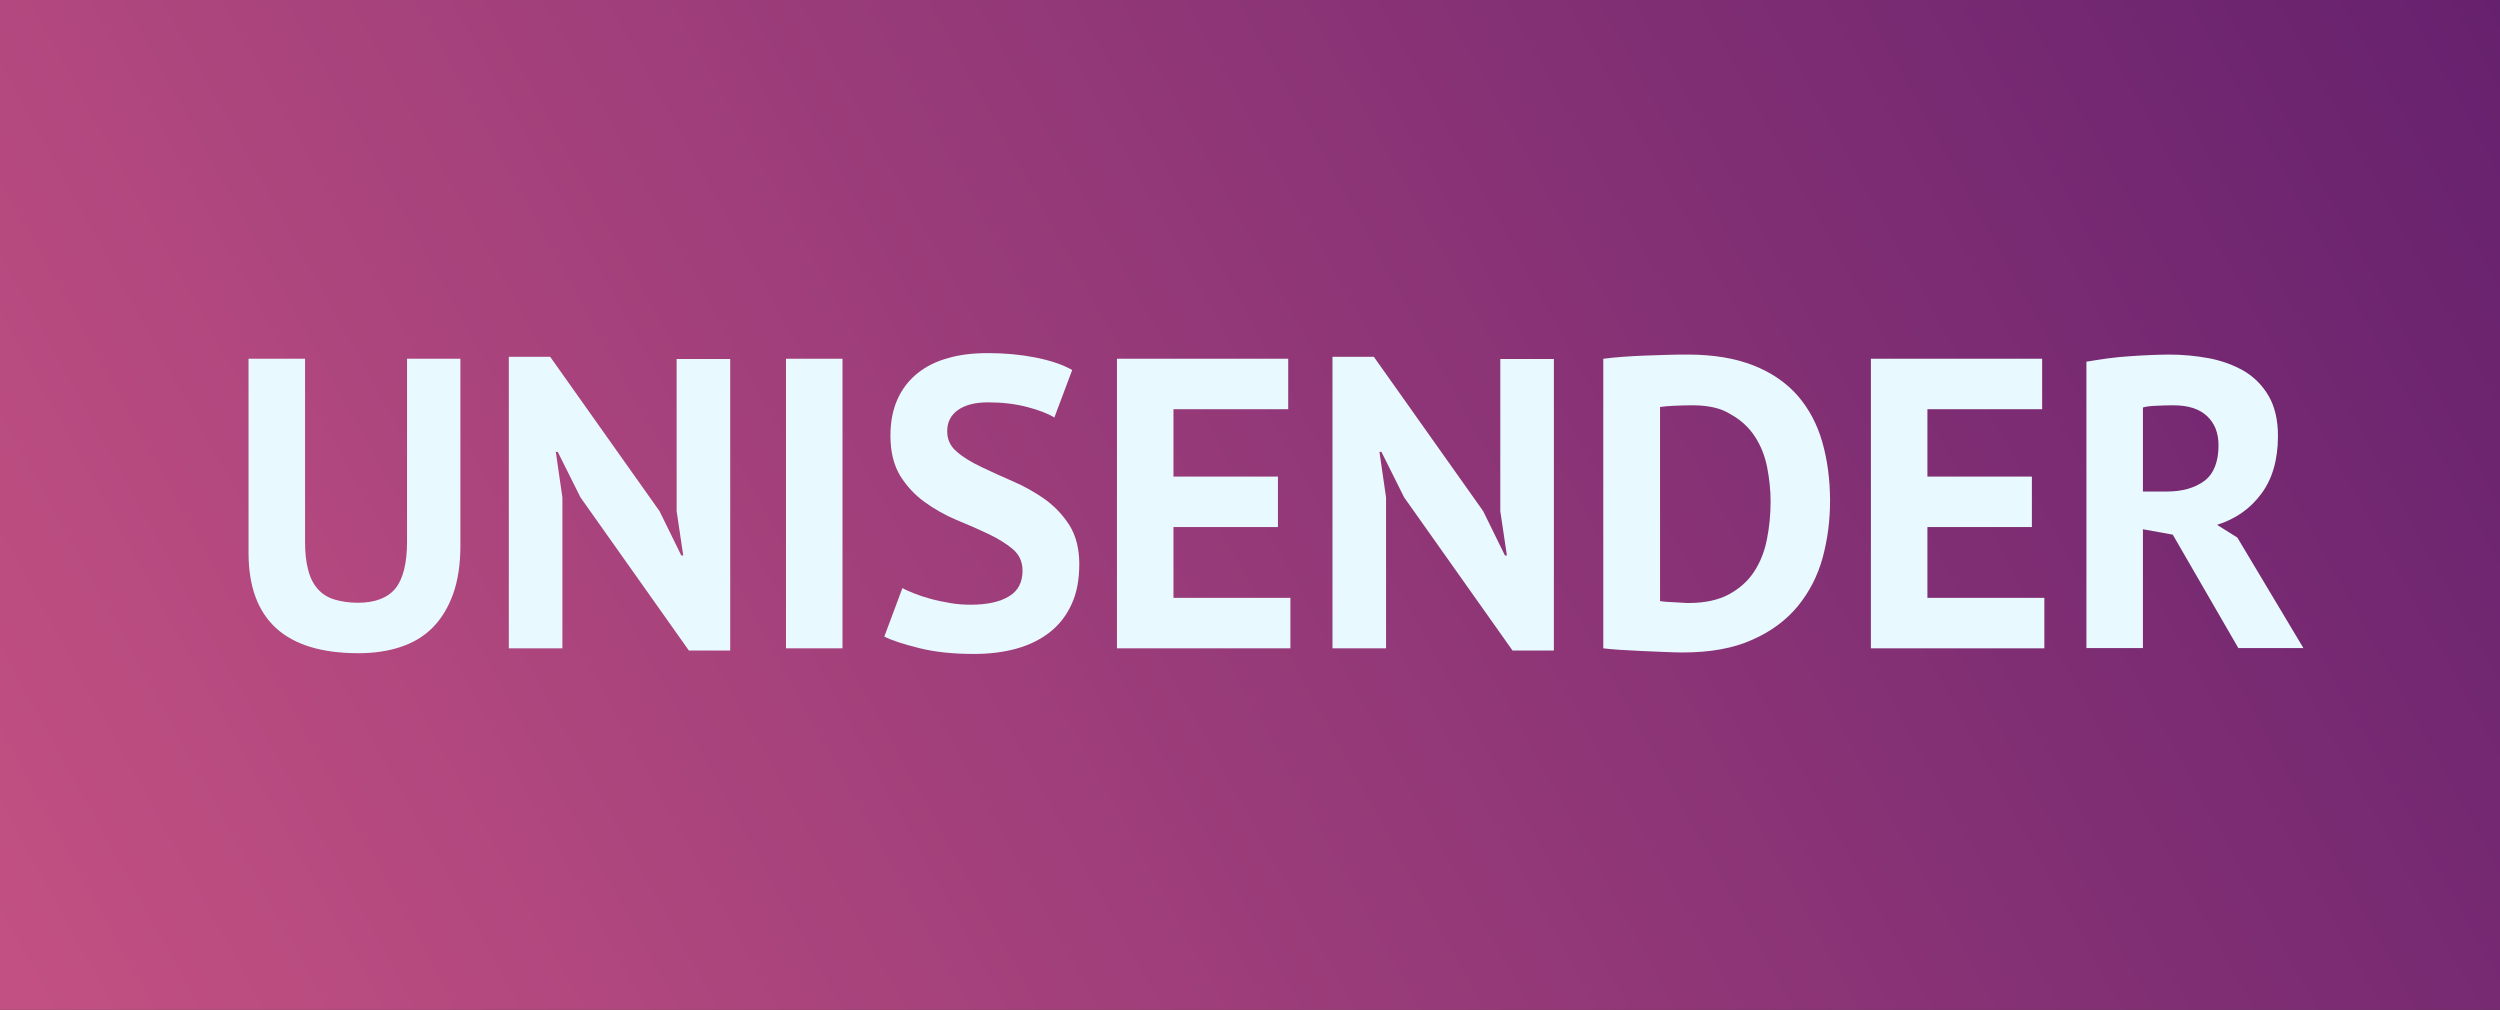 <svg width="354" height="143" viewBox="0 0 354 143" fill="none" xmlns="http://www.w3.org/2000/svg">
<rect x="0" y="0" width="354" height="143" fill="#333333" stroke="none"/>
<path d="M354 0H0V143H354V0Z" fill="url(#paint0_linear)"/>
<path d="M57.605 50.798H65.191V77.267C65.191 79.938 64.844 82.193 64.152 84.135C63.459 86.043 62.489 87.639 61.242 88.888C59.995 90.137 58.471 91.039 56.67 91.628C54.868 92.218 52.894 92.496 50.746 92.496C40.389 92.496 35.193 87.743 35.193 78.273V50.798H43.195V76.677C43.195 78.273 43.334 79.626 43.645 80.736C43.922 81.846 44.407 82.748 45.031 83.442C45.654 84.135 46.451 84.621 47.386 84.898C48.322 85.176 49.43 85.35 50.677 85.35C53.136 85.35 54.903 84.656 56.011 83.303C57.085 81.95 57.639 79.73 57.639 76.677V50.798H57.605Z" fill="#E8FAFF"/>
<path d="M82.199 70.433L78.977 63.98H78.7L79.635 70.433V91.802H72.049V50.52H77.903L93.387 72.375L96.47 78.654H96.747L95.812 72.375V50.833H103.398V92.114H97.544L82.199 70.433Z" fill="#E8FAFF"/>
<path d="M111.296 50.798H119.297V91.802H111.296V50.798Z" fill="#E8FAFF"/>
<path d="M144.792 80.805C144.792 79.556 144.341 78.55 143.406 77.752C142.505 76.989 141.328 76.261 139.942 75.602C138.557 74.942 137.067 74.283 135.439 73.624C133.811 72.93 132.321 72.098 130.936 71.092C129.55 70.086 128.407 68.872 127.472 67.38C126.571 65.888 126.086 64.015 126.086 61.691C126.086 59.713 126.433 57.979 127.091 56.522C127.749 55.065 128.684 53.851 129.931 52.845C131.144 51.873 132.599 51.145 134.296 50.694C135.959 50.208 137.829 50 139.907 50C142.298 50 144.514 50.208 146.627 50.624C148.74 51.041 150.472 51.63 151.823 52.394L149.295 59.124C148.429 58.569 147.147 58.083 145.45 57.632C143.718 57.181 141.882 56.973 139.907 56.973C138.037 56.973 136.617 57.354 135.612 58.083C134.608 58.811 134.123 59.817 134.123 61.066C134.123 62.246 134.573 63.217 135.508 63.98C136.409 64.778 137.587 65.472 138.972 66.131C140.358 66.79 141.847 67.484 143.475 68.178C145.103 68.872 146.593 69.739 147.978 70.71C149.364 71.716 150.507 72.93 151.442 74.387C152.343 75.844 152.828 77.683 152.828 79.868C152.828 82.054 152.481 83.927 151.754 85.523C151.027 87.119 150.022 88.437 148.706 89.478C147.389 90.518 145.831 91.316 143.96 91.837C142.124 92.357 140.081 92.6 137.864 92.6C134.954 92.6 132.356 92.322 130.139 91.767C127.922 91.212 126.294 90.692 125.22 90.137L127.784 83.268C128.199 83.511 128.754 83.754 129.446 84.031C130.139 84.309 130.901 84.552 131.767 84.794C132.633 85.037 133.534 85.211 134.504 85.384C135.474 85.558 136.444 85.627 137.448 85.627C139.838 85.627 141.639 85.211 142.921 84.413C144.168 83.65 144.792 82.436 144.792 80.805Z" fill="#E8FAFF"/>
<path d="M158.128 50.798H182.41V57.944H166.164V67.484H180.955V74.63H166.164V84.656H182.721V91.802H158.162V50.798H158.128Z" fill="#E8FAFF"/>
<path d="M198.829 70.433L195.607 63.98H195.33L196.265 70.433V91.802H188.679V50.52H194.533L210.017 72.375L213.1 78.654H213.377L212.442 72.375V50.833H220.028V92.114H214.174L198.829 70.433Z" fill="#E8FAFF"/>
<path d="M227.06 50.798C227.891 50.694 228.791 50.59 229.831 50.52C230.87 50.451 231.909 50.382 233.017 50.347C234.091 50.312 235.165 50.278 236.204 50.243C237.243 50.208 238.179 50.208 238.975 50.208C242.613 50.208 245.695 50.728 248.259 51.734C250.822 52.74 252.9 54.163 254.528 56.001C256.122 57.84 257.3 60.026 258.027 62.558C258.754 65.09 259.135 67.9 259.135 70.918C259.135 73.694 258.789 76.365 258.096 78.932C257.403 81.499 256.226 83.788 254.598 85.8C252.97 87.778 250.822 89.408 248.12 90.588C245.453 91.802 242.162 92.392 238.213 92.392C237.59 92.392 236.758 92.357 235.719 92.322C234.68 92.288 233.606 92.218 232.498 92.183C231.389 92.114 230.316 92.079 229.311 92.01C228.307 91.941 227.544 91.871 227.025 91.802V50.798H227.06ZM239.634 57.389C238.768 57.389 237.902 57.424 237.036 57.458C236.17 57.493 235.511 57.562 235.061 57.632V85.107C235.2 85.141 235.477 85.176 235.858 85.211C236.239 85.245 236.62 85.245 237.07 85.28C237.486 85.315 237.902 85.315 238.283 85.35C238.664 85.384 238.975 85.384 239.149 85.384C241.4 85.384 243.305 84.968 244.795 84.17C246.284 83.372 247.497 82.297 248.363 80.978C249.229 79.66 249.852 78.134 250.198 76.365C250.545 74.63 250.718 72.826 250.718 71.022C250.718 69.427 250.545 67.796 250.233 66.2C249.921 64.57 249.333 63.113 248.501 61.829C247.67 60.546 246.527 59.471 245.072 58.673C243.686 57.771 241.85 57.389 239.634 57.389Z" fill="#E8FAFF"/>
<path d="M264.885 50.798H289.168V57.944H272.922V67.484H287.713V74.63H272.922V84.656H289.479V91.802H264.92V50.798H264.885Z" fill="#E8FAFF"/>
<path d="M295.437 51.214C296.338 51.075 297.308 50.902 298.347 50.763C299.386 50.624 300.425 50.52 301.43 50.451C302.469 50.382 303.474 50.312 304.443 50.278C305.413 50.243 306.314 50.208 307.145 50.208C309.05 50.208 310.921 50.382 312.791 50.728C314.627 51.075 316.29 51.7 317.745 52.532C319.2 53.4 320.377 54.579 321.243 56.071C322.109 57.562 322.56 59.471 322.56 61.725C322.56 65.09 321.763 67.831 320.204 69.912C318.645 72.028 316.567 73.485 313.934 74.318L316.81 76.122L326.162 91.767H316.948L307.665 75.706L303.439 74.942V91.767H295.437V51.214ZM307.699 57.389C306.868 57.389 306.071 57.424 305.275 57.458C304.478 57.493 303.855 57.562 303.439 57.701V69.6H306.833C309.05 69.6 310.817 69.08 312.168 68.074C313.484 67.068 314.142 65.368 314.142 63.044C314.142 61.274 313.588 59.921 312.514 58.915C311.406 57.875 309.812 57.389 307.699 57.389Z" fill="#E8FAFF"/>
<defs>
<linearGradient id="paint0_linear" x1="22.368" y1="173.305" x2="350" y2="-7.257" gradientUnits="userSpaceOnUse">
<stop stop-color="#C25082"/>
<stop offset="1" stop-color="#66216E"/>
</linearGradient>
</defs>
</svg>
